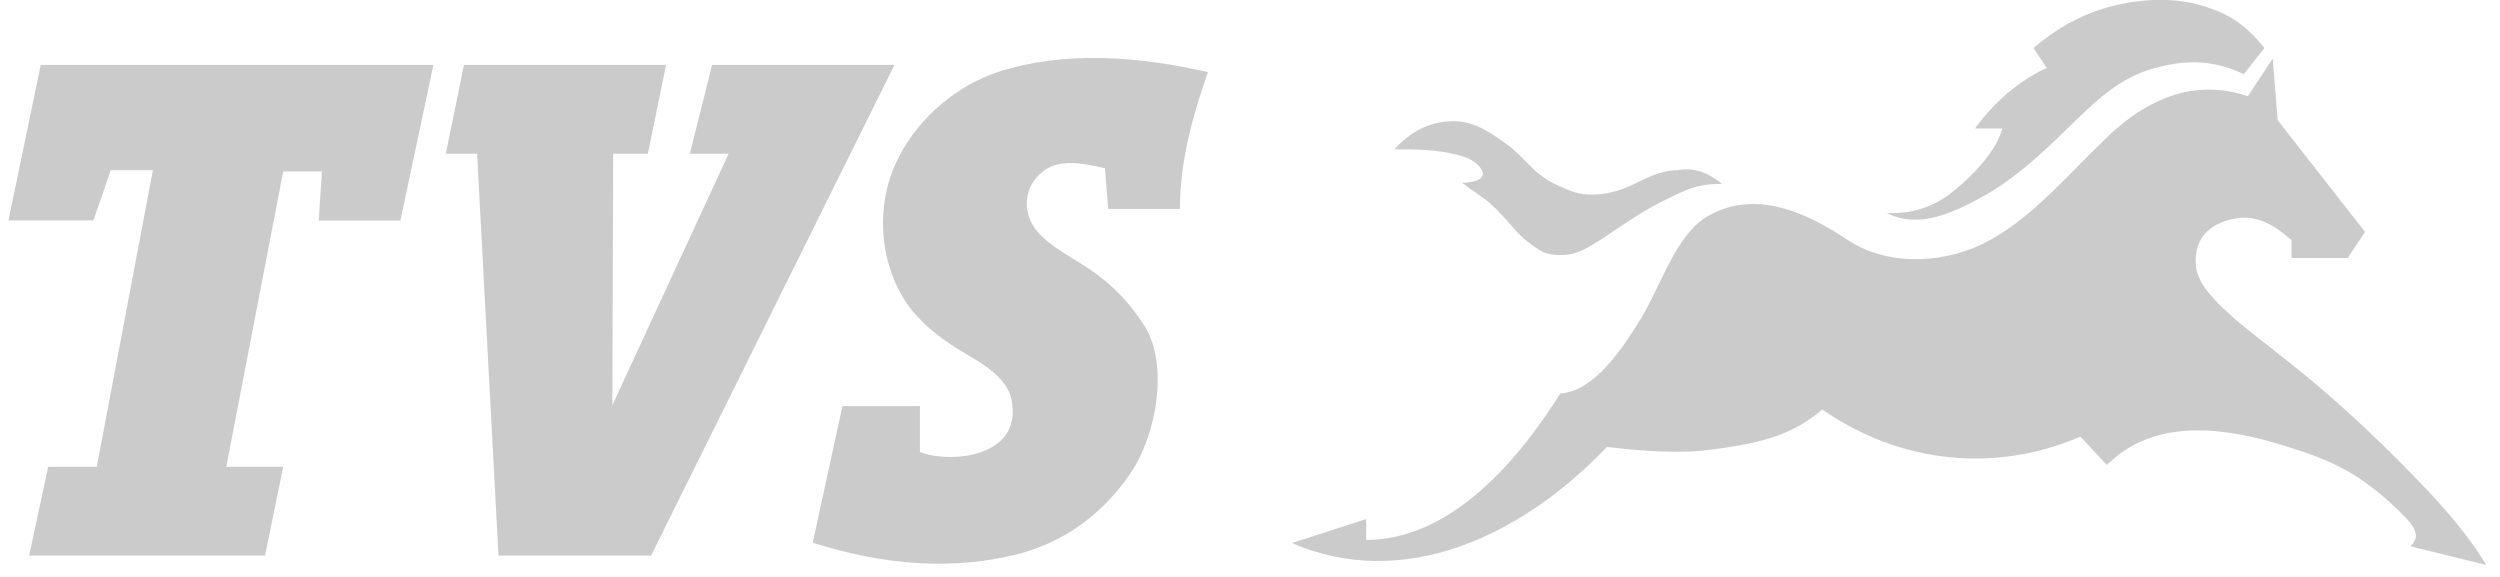 <?xml version="1.0" encoding="UTF-8"?>
<svg id="Layer_2" data-name="Layer 2" xmlns="http://www.w3.org/2000/svg" xmlns:xlink="http://www.w3.org/1999/xlink" viewBox="0 0 177.43 40.94">
  <defs>
    <style>
      .cls-1 {
        fill: none;
      }

      .cls-2 {
        fill: rgba(153, 153, 153, .5);
      }

      .cls-3 {
        fill: rgba(153, 153, 153, .5);
      }

      .cls-4 {
        clip-path: url(#clippath);
      }
    </style>
    <clipPath id="clippath">
      <rect class="cls-1" y="0" width="177.43" height="40.94"/>
    </clipPath>
  </defs>
  <g id="Layer_1-2" data-name="Layer 1">
    <g class="cls-4">
      <path class="cls-3" d="M6.87,33.13h-3.45l-1.35,6.3h16.74l1.29-6.3h-4.04l4.04-20.96h2.75l-.23,3.48h5.8l2.34-11.04H2.89L.6,15.64h6.03l1.23-3.56h2.99l-3.98,21.04ZM50.54,4.61h12.94l-17.27,34.82h-10.83l-1.52-28.52h-2.22l1.29-6.3h14.34l-1.29,6.3h-2.46l-.06,17.85,8.25-17.85h-2.75l1.58-6.3ZM83.74,14.9c0-3.48.88-6.59,1.99-9.78-4.86-1.11-10.13-1.56-14.93,0-2.69.89-5.5,3.04-7.03,6.07-1.76,3.41-1.35,7.78.82,10.67,1.11,1.41,2.46,2.37,3.86,3.19,1.11.67,3.04,1.7,3.34,3.33.82,4.15-4.45,4.52-6.5,3.7v-3.26h-5.5l-2.11,9.7c4.92,1.56,10.07,2.07,15.05.67,2.99-.89,5.68-2.81,7.67-5.85,1.64-2.59,2.58-7.41.82-10.22-1-1.56-2.11-2.74-3.45-3.7-1.29-.96-2.69-1.56-3.86-2.67-1.4-1.33-1.41-3.41.12-4.59,1.17-.96,3.1-.52,4.39-.22l.23,2.89h5.09v.07Z"/>
      <path class="cls-2" d="M159.26,5.27c-2.28-1.11-4.45-1.04-6.79-.3-2.28.74-3.92,2.37-5.74,4.15-1.82,1.78-3.75,3.56-5.85,4.74-2.17,1.19-4.62,2.44-6.97,1.26,1.7.07,3.28-.37,4.74-1.56,1.11-.89,3.04-2.74,3.45-4.44h-1.93c1.4-1.93,3.16-3.41,5.09-4.3l-.94-1.41c2.58-2.22,5.39-3.26,8.49-3.41,1.46-.07,2.93.15,4.27.67,1.46.52,2.58,1.41,3.63,2.74l-1.46,1.85ZM122.2,13.05c-.82,0-1.52.07-2.34.37-.76.3-1.46.67-2.22,1.04-1.4.74-2.75,1.7-4.1,2.59-.58.37-1.29.81-1.93.96-.7.15-1.64.15-2.28-.22-.7-.44-1.29-.89-1.87-1.56-.59-.67-1.17-1.33-1.76-1.85-.64-.52-1.29-.89-1.93-1.41.29,0,1.81-.07,1.4-.89-.35-.67-1.17-.96-1.82-1.11-1.46-.37-2.93-.37-4.39-.37,1.23-1.33,2.58-2,4.22-2,1.52,0,2.75.89,4.04,1.85.64.52,1.4,1.41,2.05,1.93.64.52,1.35.81,2.05,1.11,1.35.59,3.04.3,4.39-.3,1.11-.52,2.11-1.11,3.34-1.11,1.11-.22,2.17.15,3.16.96Z"/>
      <path class="cls-2" d="M110.72,27.93c2.4-.15,4.39-3.11,5.74-5.33,1.46-2.37,2.46-5.93,4.74-7.26,3.39-1.93,6.97-.3,10.07,1.78,2.93,1.85,7.02,1.56,9.95-.07,3.22-1.78,5.68-4.82,8.43-7.41,2.58-2.44,5.91-4.15,9.89-2.81l1.76-2.67.35,4.37,6.2,7.93-1.23,1.85h-3.98v-1.26c-1.17-1.04-2.4-1.78-3.86-1.56-1.52.22-3.16,1.11-2.93,3.41.18,1.56,1.93,2.96,2.81,3.78,1.23,1.04,2.52,2,3.81,3.04,2.63,2.07,5.15,4.37,7.61,6.82,2.28,2.3,4.62,4.67,6.38,7.56l-5.39-1.33c1-.89-.17-1.85-.82-2.52-.82-.81-1.64-1.48-2.58-2.15-1.82-1.26-3.75-1.93-5.74-2.52-3.8-1.19-8.72-1.93-12.06,1.11-.12.07-.23.22-.35.3l-1.87-2c-6.03,2.59-12.76,1.93-18.32-1.93-2.28,2-4.92,2.44-7.55,2.81-2.52.37-5.15.15-7.73-.15-6.15,6.44-14.52,10.22-22.36,6.82l5.27-1.7v1.48c5.68,0,10.42-5.04,13.76-10.37Z"/>
    </g>
  </g>
</svg>